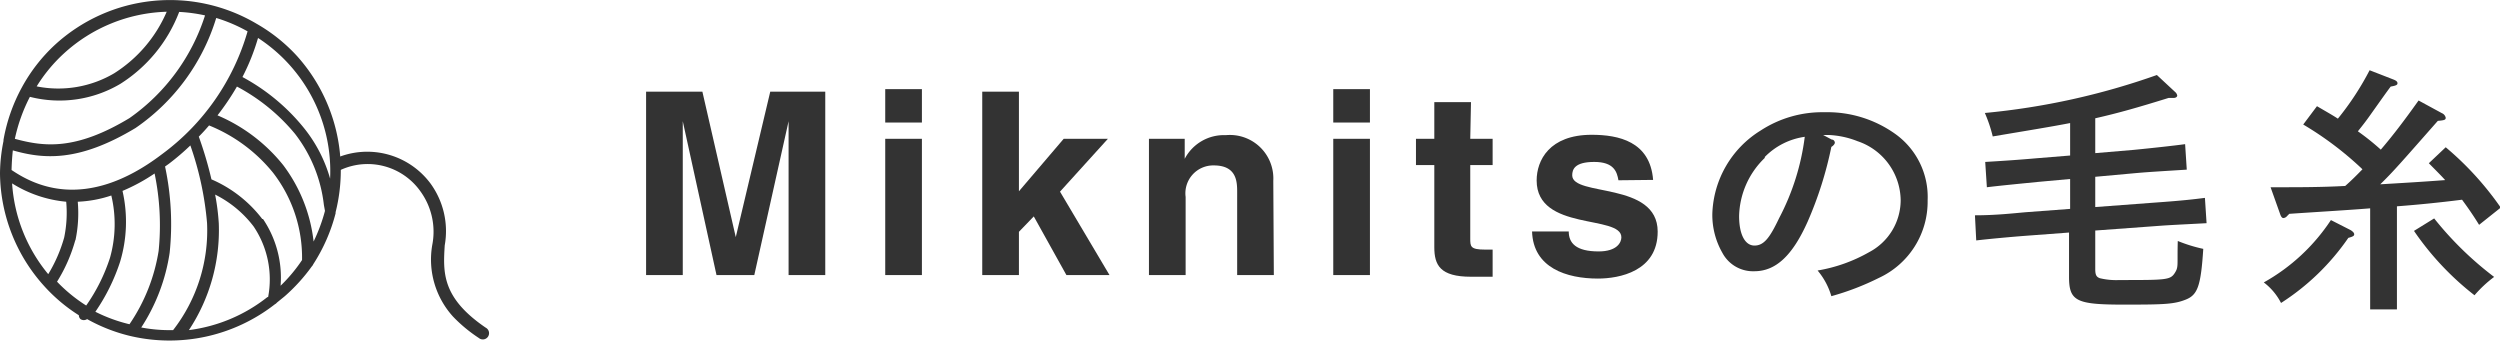 <svg xmlns="http://www.w3.org/2000/svg" viewBox="0 0 136.32 18.65"><defs><style>.cls-1{fill:#333;}</style></defs><g id="レイヤー_2" data-name="レイヤー 2"><g id="デザイン"><path class="cls-1" d="M45,15H43V6.61h0L41.13,15H39.07L37.23,6.61h0V15h-2V5h3.07l1.82,7.93h0L42,5h3Z"/><path class="cls-1" d="M50.27,6.68h-2V4.86h2Zm0,.89V15h-2V7.57Z"/><path class="cls-1" d="M55.56,15h-2V5h2v5.43L58,7.57h2.41L57.8,10.45,60.5,15H58.15l-1.78-3.2-.81.84Z"/><path class="cls-1" d="M69.46,15h-2V10.49c0-.54,0-1.47-1.27-1.47a1.52,1.52,0,0,0-1.54,1.72V15h-2V7.57H64.6V8.66h0a2.41,2.41,0,0,1,2.24-1.29,2.37,2.37,0,0,1,2.59,2.49Z"/><path class="cls-1" d="M74.7,6.68h-2V4.86h2Zm0,.89V15h-2V7.57Z"/><path class="cls-1" d="M80.17,7.57h1.22V9H80.17v4c0,.44,0,.61.81.61l.41,0v1.48l-.93,0h-.25c-1.69,0-2-.64-2-1.61V9h-1V7.57h1v-2h2Z"/><path class="cls-1" d="M88.25,9.83c-.08-.47-.25-1-1.32-1s-1.2.41-1.2.73c0,1.18,4.66.32,4.66,3.07,0,2.17-2.1,2.56-3.26,2.56-1.7,0-3.53-.58-3.59-2.57h2c0,.63.39,1.09,1.63,1.09,1,0,1.24-.49,1.24-.77,0-1.25-4.62-.31-4.62-3.1,0-1.09.69-2.49,3-2.49,1.46,0,3.19.36,3.35,2.46Z"/><path class="cls-1" d="M99.88,7.61c.12,0,.17.11.17.17s-.07.16-.19.23a20.25,20.25,0,0,1-1.29,4.07c-.83,1.86-1.74,2.71-2.91,2.71a1.89,1.89,0,0,1-1.74-1,4.16,4.16,0,0,1-.55-2.14A5.54,5.54,0,0,1,96,7.12a6.15,6.15,0,0,1,3.49-1,6.36,6.36,0,0,1,3.85,1.18,4.22,4.22,0,0,1,1.77,3.62,4.58,4.58,0,0,1-2.65,4.23,14.35,14.35,0,0,1-2.6,1,3.84,3.84,0,0,0-.75-1.4,8.5,8.5,0,0,0,2.81-1,3.21,3.21,0,0,0,1.72-2.83,3.44,3.44,0,0,0-2.35-3.22,4.79,4.79,0,0,0-1.6-.34h-.28Zm-3.65,1a4.54,4.54,0,0,0-1.4,3.17c0,1,.32,1.61.84,1.61s.84-.44,1.34-1.49a13,13,0,0,0,1.4-4.44A3.79,3.79,0,0,0,96.23,8.56Z"/><path class="cls-1" d="M110.55,12.85c-.94.07-2.2.19-2.79.26l-.07-1.37c1.15,0,2.09-.11,2.79-.17l2.4-.18V9.76l-1.76.16c-1,.1-2.14.21-2.78.29l-.09-1.38c1.19-.07,2-.13,2.79-.2l1.84-.15V6.71c-1.08.21-2.39.42-4.22.73a7.71,7.71,0,0,0-.43-1.28,38.84,38.84,0,0,0,9.38-2.07l1,.93a.32.32,0,0,1,.11.19c0,.07-.08.13-.19.13l-.28,0c-1.64.51-2.72.82-4,1.11V8.35l2.12-.18c.92-.09,2.21-.23,2.78-.31l.09,1.39c-1.09.07-2,.12-2.79.19l-2.2.2v1.65l3.21-.24c1.57-.11,2.21-.19,2.77-.26l.09,1.38c-1.68.09-2,.1-2.79.16l-3.28.24v2.1c0,.32.06.43.25.5a3.8,3.8,0,0,0,1.07.1c2.49,0,2.76,0,3-.36s.14-.41.18-1.77a8.13,8.13,0,0,0,1.39.43c-.13,2-.3,2.5-.94,2.76s-1.18.28-3.38.28c-2.6,0-3-.18-3-1.52V12.68Z"/><path class="cls-1" d="M128.18,12.55c.14.09.19.16.19.23s-.05.12-.32.19a12.88,12.88,0,0,1-3.67,3.55,3.27,3.27,0,0,0-.94-1.12A10.53,10.53,0,0,0,127.1,12Zm-3.84-2.34c1,0,2.25,0,3.54-.07.33-.29.63-.59.94-.91a18,18,0,0,0-3.23-2.44l.75-1c.44.26.82.47,1.14.68a15.43,15.43,0,0,0,1.73-2.64l1.31.51c.15.06.21.12.21.2s-.06.13-.37.18c-.21.28-.26.35-1.12,1.56-.21.3-.42.57-.67.88a13.15,13.15,0,0,1,1.25,1c.65-.76,1.27-1.57,2.06-2.68l1.27.69a.35.35,0,0,1,.21.25c0,.11-.06.14-.43.17-2,2.27-2.43,2.77-3.14,3.46,1.17-.07,2.37-.14,3.54-.23-.26-.29-.56-.58-.89-.92l.92-.87a16.72,16.72,0,0,1,3,3.29l-1.18.94c-.32-.52-.62-.95-.93-1.37-1.19.15-2.36.27-3.55.36V14c0,1.29,0,2.24,0,2.87h-1.46c0-.63,0-1.58,0-2.87V11.36c-1.1.09-2.48.17-4.41.3l-.12.12a.29.29,0,0,1-.2.11c-.07,0-.13-.07-.18-.22l-.52-1.46Zm8.39,1.7A18.29,18.29,0,0,0,136,15.1a6.64,6.64,0,0,0-1.07,1,15.55,15.55,0,0,1-3.3-3.51Z"/><path class="cls-1" d="M17,14.53a.36.36,0,0,0,.08-.12,9.43,9.43,0,0,0,1.22-2.78s0,0,0-.06A9.33,9.33,0,0,0,16.2,3.06,9.11,9.11,0,0,0,14,1.3h0A9.28,9.28,0,0,0,3,2.44,9.05,9.05,0,0,0,1.19,4.77l0,0h0a9.33,9.33,0,0,0-1,2.86v0s0,0,0,.06A9.34,9.34,0,0,0,0,9.42v.06a9.29,9.29,0,0,0,2.42,6.13h0A9,9,0,0,0,4.3,17.19a.29.29,0,0,0,.09.21l0,0a.32.32,0,0,0,.36,0,9.12,9.12,0,0,0,2.35.92h0a9.34,9.34,0,0,0,7.89-1.73.33.33,0,0,0,.11-.09l.43-.35A9.68,9.68,0,0,0,17,14.53Zm-2.7-2.59a6.94,6.94,0,0,0-2.77-2.16,20.78,20.78,0,0,0-.69-2.33c.2-.2.39-.41.56-.61a8.66,8.66,0,0,1,3.49,2.58,7.56,7.56,0,0,1,1.58,4.76,8.52,8.52,0,0,1-1.17,1.4A5.71,5.71,0,0,0,14.34,11.94Zm.28,4.26A8.65,8.65,0,0,1,10.3,18a9.88,9.88,0,0,0,1.63-5.82,12.26,12.26,0,0,0-.2-1.57,6,6,0,0,1,2.1,1.74A5.16,5.16,0,0,1,14.62,16.2ZM3.61,11a6.64,6.64,0,0,1-.11,1.95,8,8,0,0,1-.87,2A8.62,8.62,0,0,1,.66,10,6.7,6.7,0,0,0,3.61,11Zm.5,2.12A7.16,7.16,0,0,0,4.24,11a6.56,6.56,0,0,0,1.83-.34A6.77,6.77,0,0,1,6,14.05a9.79,9.79,0,0,1-1.3,2.61,8.46,8.46,0,0,1-1.59-1.3A8.58,8.58,0,0,0,4.11,13.08ZM17.72,11.5a9.34,9.34,0,0,1-.62,1.67A8.49,8.49,0,0,0,15.44,9a9.2,9.2,0,0,0-3.58-2.71,14,14,0,0,0,1.06-1.57,10.48,10.48,0,0,1,3.16,2.57,7.74,7.74,0,0,1,1.58,3.88ZM6.55,14.27a7.55,7.55,0,0,0,.13-3.86,10.1,10.1,0,0,0,1.75-.95,13.93,13.93,0,0,1,.22,4.22,9.81,9.81,0,0,1-1.59,4A8.49,8.49,0,0,1,5.2,17,10.62,10.62,0,0,0,6.55,14.27ZM18,9.74A7.76,7.76,0,0,0,16.59,7,11,11,0,0,0,13.22,4.2a11.7,11.7,0,0,0,.85-2.13A8.66,8.66,0,0,1,18,9.74ZM1.63,5.28a6.51,6.51,0,0,0,4.92-.7A8,8,0,0,0,9.77.65a8.52,8.52,0,0,1,1.41.19,10.87,10.87,0,0,1-4.12,5.6C4.11,8.22,2.39,8,.81,7.57A9.09,9.09,0,0,1,1.63,5.28ZM9.09.64A7.43,7.43,0,0,1,6.22,4,6,6,0,0,1,2,4.71a8.45,8.45,0,0,1,1.49-1.8A8.67,8.67,0,0,1,9.09.64ZM.7,8.2c1.65.47,3.57.66,6.69-1.22a11.25,11.25,0,0,0,4.4-6,8.54,8.54,0,0,1,1.71.73,12.65,12.65,0,0,1-4.67,6.7C4.57,11.65,1.72,10,.63,9.27.64,8.91.66,8.56.7,8.2Zm7,9.66a10.21,10.21,0,0,0,1.55-4.07A15,15,0,0,0,9,9.08l.21-.15a13,13,0,0,0,1.17-1,17.12,17.12,0,0,1,.91,4.23A8.85,8.85,0,0,1,9.44,18,8.27,8.27,0,0,1,7.72,17.86Z"/><path class="cls-1" d="M24.7,17.26a4.63,4.63,0,0,1-1.13-3.9,3.75,3.75,0,0,0-.64-2.92,3.53,3.53,0,0,0-4.32-1.19.34.34,0,0,1-.3-.62A4.3,4.3,0,0,1,23.47,10a4.41,4.41,0,0,1,.78,3.38c-.09,1.47-.17,2.85,2.24,4.49a.34.34,0,1,1-.38.56A8,8,0,0,1,24.7,17.26Z"/></g></g></svg>